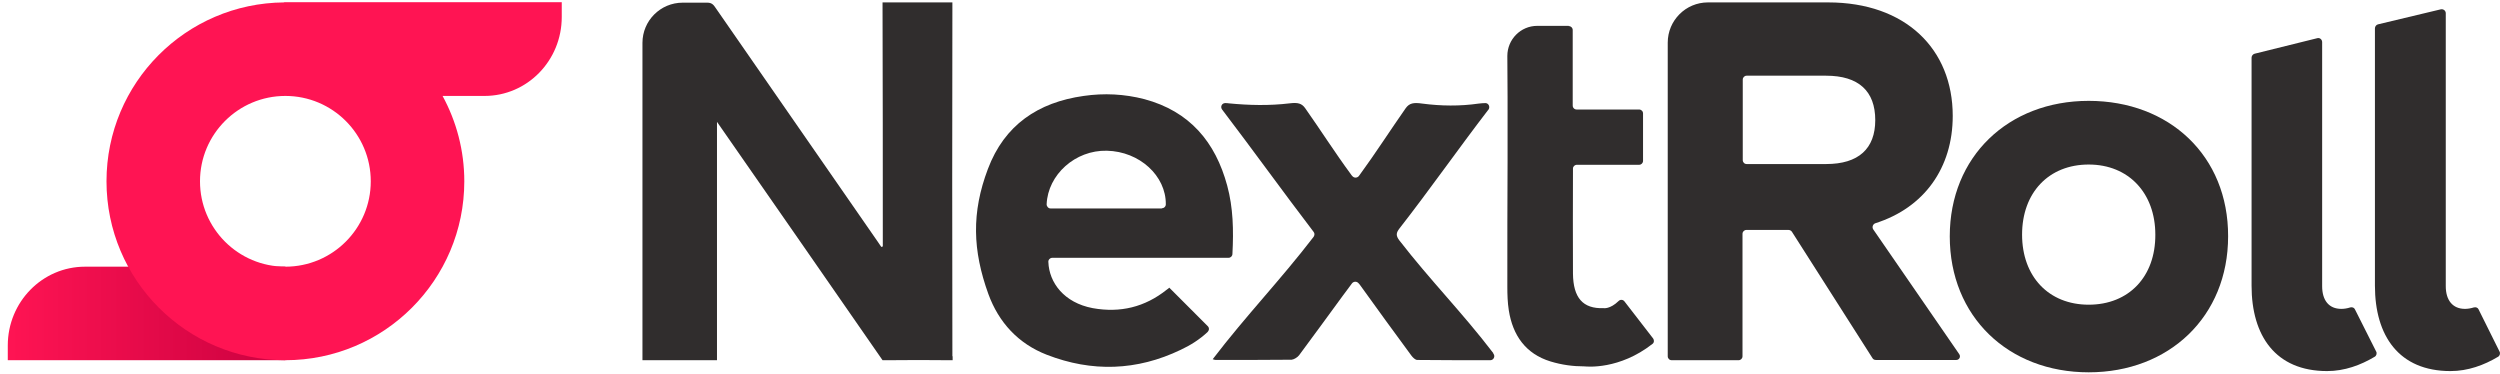 <?xml version="1.0"?>
<svg xmlns="http://www.w3.org/2000/svg" width="107" height="16" viewBox="0 0 107 16" fill="none">
<path d="M83.852 15.153L80.176 9.82C80.113 9.725 80.155 9.598 80.261 9.556C82.363 8.89 83.577 7.179 83.577 4.961C83.577 2.099 81.56 0.103 78.244 0.103H73.1C72.15 0.103 71.379 0.874 71.379 1.825V15.248C71.379 15.343 71.453 15.417 71.548 15.417H74.41C74.505 15.417 74.579 15.343 74.579 15.248V10.01C74.579 9.915 74.653 9.841 74.748 9.841H76.543C76.607 9.841 76.659 9.872 76.691 9.915L80.145 15.333C80.176 15.385 80.229 15.407 80.293 15.407H83.715C83.852 15.417 83.936 15.269 83.852 15.153ZM78.159 7.021H74.758C74.663 7.021 74.59 6.947 74.59 6.852V3.409C74.59 3.314 74.663 3.24 74.758 3.24H78.159C79.543 3.24 80.261 3.895 80.261 5.141C80.261 6.366 79.543 7.021 78.159 7.021Z" fill="#302D2D"/>
<path d="M106.981 15.048C107.023 15.121 106.991 15.227 106.918 15.269C106.316 15.629 105.629 15.882 104.879 15.882C102.672 15.882 101.647 14.372 101.647 12.228V1.212C101.647 1.138 101.7 1.064 101.774 1.043L104.467 0.399C104.573 0.378 104.679 0.452 104.679 0.568V12.249C104.679 12.851 104.974 13.22 105.502 13.22C105.618 13.22 105.745 13.199 105.883 13.157C105.967 13.136 106.052 13.168 106.083 13.242L106.981 15.048Z" fill="#302D2D"/>
<path d="M101.701 15.047C101.743 15.121 101.711 15.227 101.637 15.269C101.035 15.628 100.349 15.882 99.599 15.882C97.392 15.882 96.367 14.371 96.367 12.228V2.469C96.367 2.395 96.42 2.321 96.494 2.3L99.177 1.635C99.282 1.603 99.388 1.687 99.388 1.804V12.249C99.388 12.851 99.673 13.22 100.211 13.22C100.328 13.22 100.465 13.199 100.592 13.157C100.676 13.136 100.761 13.168 100.792 13.242L101.701 15.047Z" fill="#302D2D"/>
<path d="M89.396 4.317C85.953 4.317 83.45 6.704 83.45 10.116C83.45 13.548 85.953 15.935 89.396 15.935C92.839 15.935 95.363 13.548 95.363 10.116C95.374 6.673 92.85 4.317 89.396 4.317ZM89.396 13.041C87.685 13.041 86.545 11.837 86.545 10.042C86.545 8.246 87.685 7.042 89.396 7.042C91.107 7.042 92.248 8.267 92.248 10.042C92.258 11.837 91.118 13.041 89.396 13.041Z" fill="#302D2D"/>
<path d="M52.579 11.034H45.039C44.944 11.034 44.859 11.119 44.87 11.214C44.901 12.091 45.535 12.957 46.771 13.189C47.943 13.4 48.999 13.147 49.939 12.397C49.981 12.365 50.034 12.333 50.045 12.312C50.594 12.861 51.143 13.411 51.692 13.96C51.766 14.034 51.755 14.139 51.682 14.213C51.354 14.52 50.963 14.773 50.53 14.974C48.661 15.871 46.739 15.935 44.806 15.185C43.581 14.71 42.747 13.801 42.303 12.587C41.627 10.717 41.575 9.102 42.282 7.232C42.99 5.352 44.426 4.381 46.38 4.106C47.256 3.979 48.123 4.022 48.978 4.243C50.911 4.761 52.02 6.071 52.526 7.95C52.78 8.89 52.801 9.851 52.748 10.865C52.748 10.96 52.674 11.034 52.579 11.034ZM49.728 8.912C49.823 8.912 49.897 8.838 49.897 8.743C49.907 7.528 48.777 6.482 47.373 6.451C46.021 6.419 44.849 7.475 44.796 8.743C44.796 8.838 44.87 8.922 44.965 8.922H49.728V8.912Z" fill="#302D2D"/>
<path d="M63.922 15.142C64.007 15.258 63.922 15.417 63.785 15.417C62.708 15.417 61.683 15.417 60.659 15.406C60.574 15.406 60.468 15.301 60.405 15.216C59.676 14.223 58.948 13.231 58.23 12.227C58.208 12.196 58.177 12.153 58.145 12.122C58.071 12.037 57.944 12.037 57.87 12.122C57.733 12.312 57.606 12.481 57.469 12.661C56.846 13.505 56.233 14.361 55.6 15.206C55.536 15.29 55.389 15.385 55.283 15.396C54.195 15.406 53.107 15.406 52.03 15.406C51.998 15.406 51.977 15.396 51.903 15.375C53.35 13.484 54.786 12.006 56.223 10.136C56.265 10.073 56.276 9.988 56.223 9.925C54.924 8.225 53.625 6.419 52.305 4.687C52.22 4.571 52.294 4.412 52.442 4.412C52.484 4.412 52.537 4.412 52.59 4.423C53.456 4.507 54.332 4.528 55.198 4.423C55.547 4.38 55.716 4.423 55.864 4.634C56.498 5.532 57.152 6.556 57.807 7.443C57.828 7.475 57.849 7.507 57.881 7.538C57.955 7.623 58.082 7.623 58.156 7.538C58.166 7.528 58.177 7.507 58.187 7.496C58.853 6.588 59.518 5.553 60.162 4.634C60.321 4.412 60.5 4.38 60.87 4.433C61.672 4.539 62.486 4.549 63.288 4.433C63.394 4.423 63.478 4.412 63.574 4.412C63.711 4.412 63.785 4.571 63.711 4.687C63.711 4.687 63.711 4.697 63.7 4.697C62.433 6.345 61.176 8.14 59.898 9.777C59.75 9.967 59.74 10.084 59.888 10.284C61.239 12.027 62.57 13.357 63.911 15.111C63.911 15.132 63.911 15.142 63.922 15.142Z" fill="#302D2D"/>
<path d="M67.143 1.117C67.239 1.117 67.312 1.191 67.312 1.286C67.312 1.762 67.312 1.772 67.312 2.321C67.312 2.871 67.312 3.874 67.312 4.518C67.312 4.613 67.386 4.687 67.481 4.687H70.153C70.248 4.687 70.322 4.761 70.322 4.856V6.884C70.322 6.979 70.248 7.053 70.153 7.053H67.492C67.397 7.053 67.323 7.127 67.323 7.211C67.323 7.232 67.323 7.264 67.323 7.285C67.323 8.943 67.312 10.052 67.323 11.71C67.334 12.745 67.745 13.221 68.633 13.189C68.633 13.189 68.907 13.242 69.277 12.883C69.351 12.809 69.467 12.819 69.53 12.904L70.755 14.488C70.808 14.562 70.798 14.668 70.724 14.72C69.308 15.829 67.925 15.692 67.819 15.681H67.809C67.323 15.681 66.848 15.618 66.362 15.47C65.295 15.143 64.746 14.351 64.577 13.284C64.524 12.946 64.514 12.608 64.514 12.27C64.514 10.464 64.514 8.658 64.524 6.863C64.524 6.757 64.524 6.504 64.524 6.504V4.159L64.514 2.395C64.514 1.688 65.084 1.107 65.792 1.107H67.143V1.117Z" fill="#302D2D"/>
<path d="M40.762 15.248V15.037C40.752 10.189 40.752 5.342 40.762 0.494V0.103H37.773V0.336C37.773 0.357 37.773 0.378 37.773 0.41C37.784 3.694 37.784 6.989 37.784 10.274C37.784 10.369 37.784 10.464 37.784 10.548C37.763 10.559 37.742 10.559 37.72 10.569C37.668 10.496 37.615 10.411 37.562 10.337C35.249 7.01 32.947 3.673 30.634 0.346C30.549 0.219 30.475 0.114 30.275 0.114H29.219C28.268 0.114 27.497 0.885 27.497 1.835V1.994V7.232V12.027V15.037V15.248V15.417H27.666H27.677H30.507H30.518H30.687V15.312V15.248V15.037V10.01V5.215C33.031 8.584 35.439 12.048 37.773 15.417C37.773 15.417 37.837 15.417 38.037 15.417C38.882 15.407 39.738 15.407 40.583 15.417H40.773V15.248C40.762 15.248 40.762 15.248 40.762 15.248Z" fill="#302D2D"/>
<path d="M12.214 11.414H5.519H3.639C1.812 11.414 0.333 12.925 0.333 14.784V15.417H12.214V11.414Z" fill="url(#paint0_linear_7312_6171)"/>
<path d="M12.162 0.093V0.103C7.958 0.135 4.558 3.546 4.558 7.76C4.558 11.985 7.99 15.417 12.214 15.417C16.439 15.417 19.872 11.985 19.872 7.76C19.872 6.44 19.534 5.194 18.942 4.106H20.738C22.565 4.106 24.043 2.596 24.043 0.726V0.093H12.162ZM12.214 11.414C10.197 11.414 8.56 9.777 8.56 7.76C8.56 5.743 10.197 4.106 12.214 4.106C14.232 4.106 15.869 5.743 15.869 7.76C15.869 9.777 14.232 11.414 12.214 11.414Z" fill="#FF1453"/>
<defs>
<linearGradient id="paint0_linear_7312_6171" x1="0.333" y1="13.42" x2="12.213" y2="13.42" gradientUnits="userSpaceOnUse">
<stop stop-color="#FF1453"/>
<stop offset="0.88" stop-color="#D10342"/>
</linearGradient>
</defs>
</svg>
